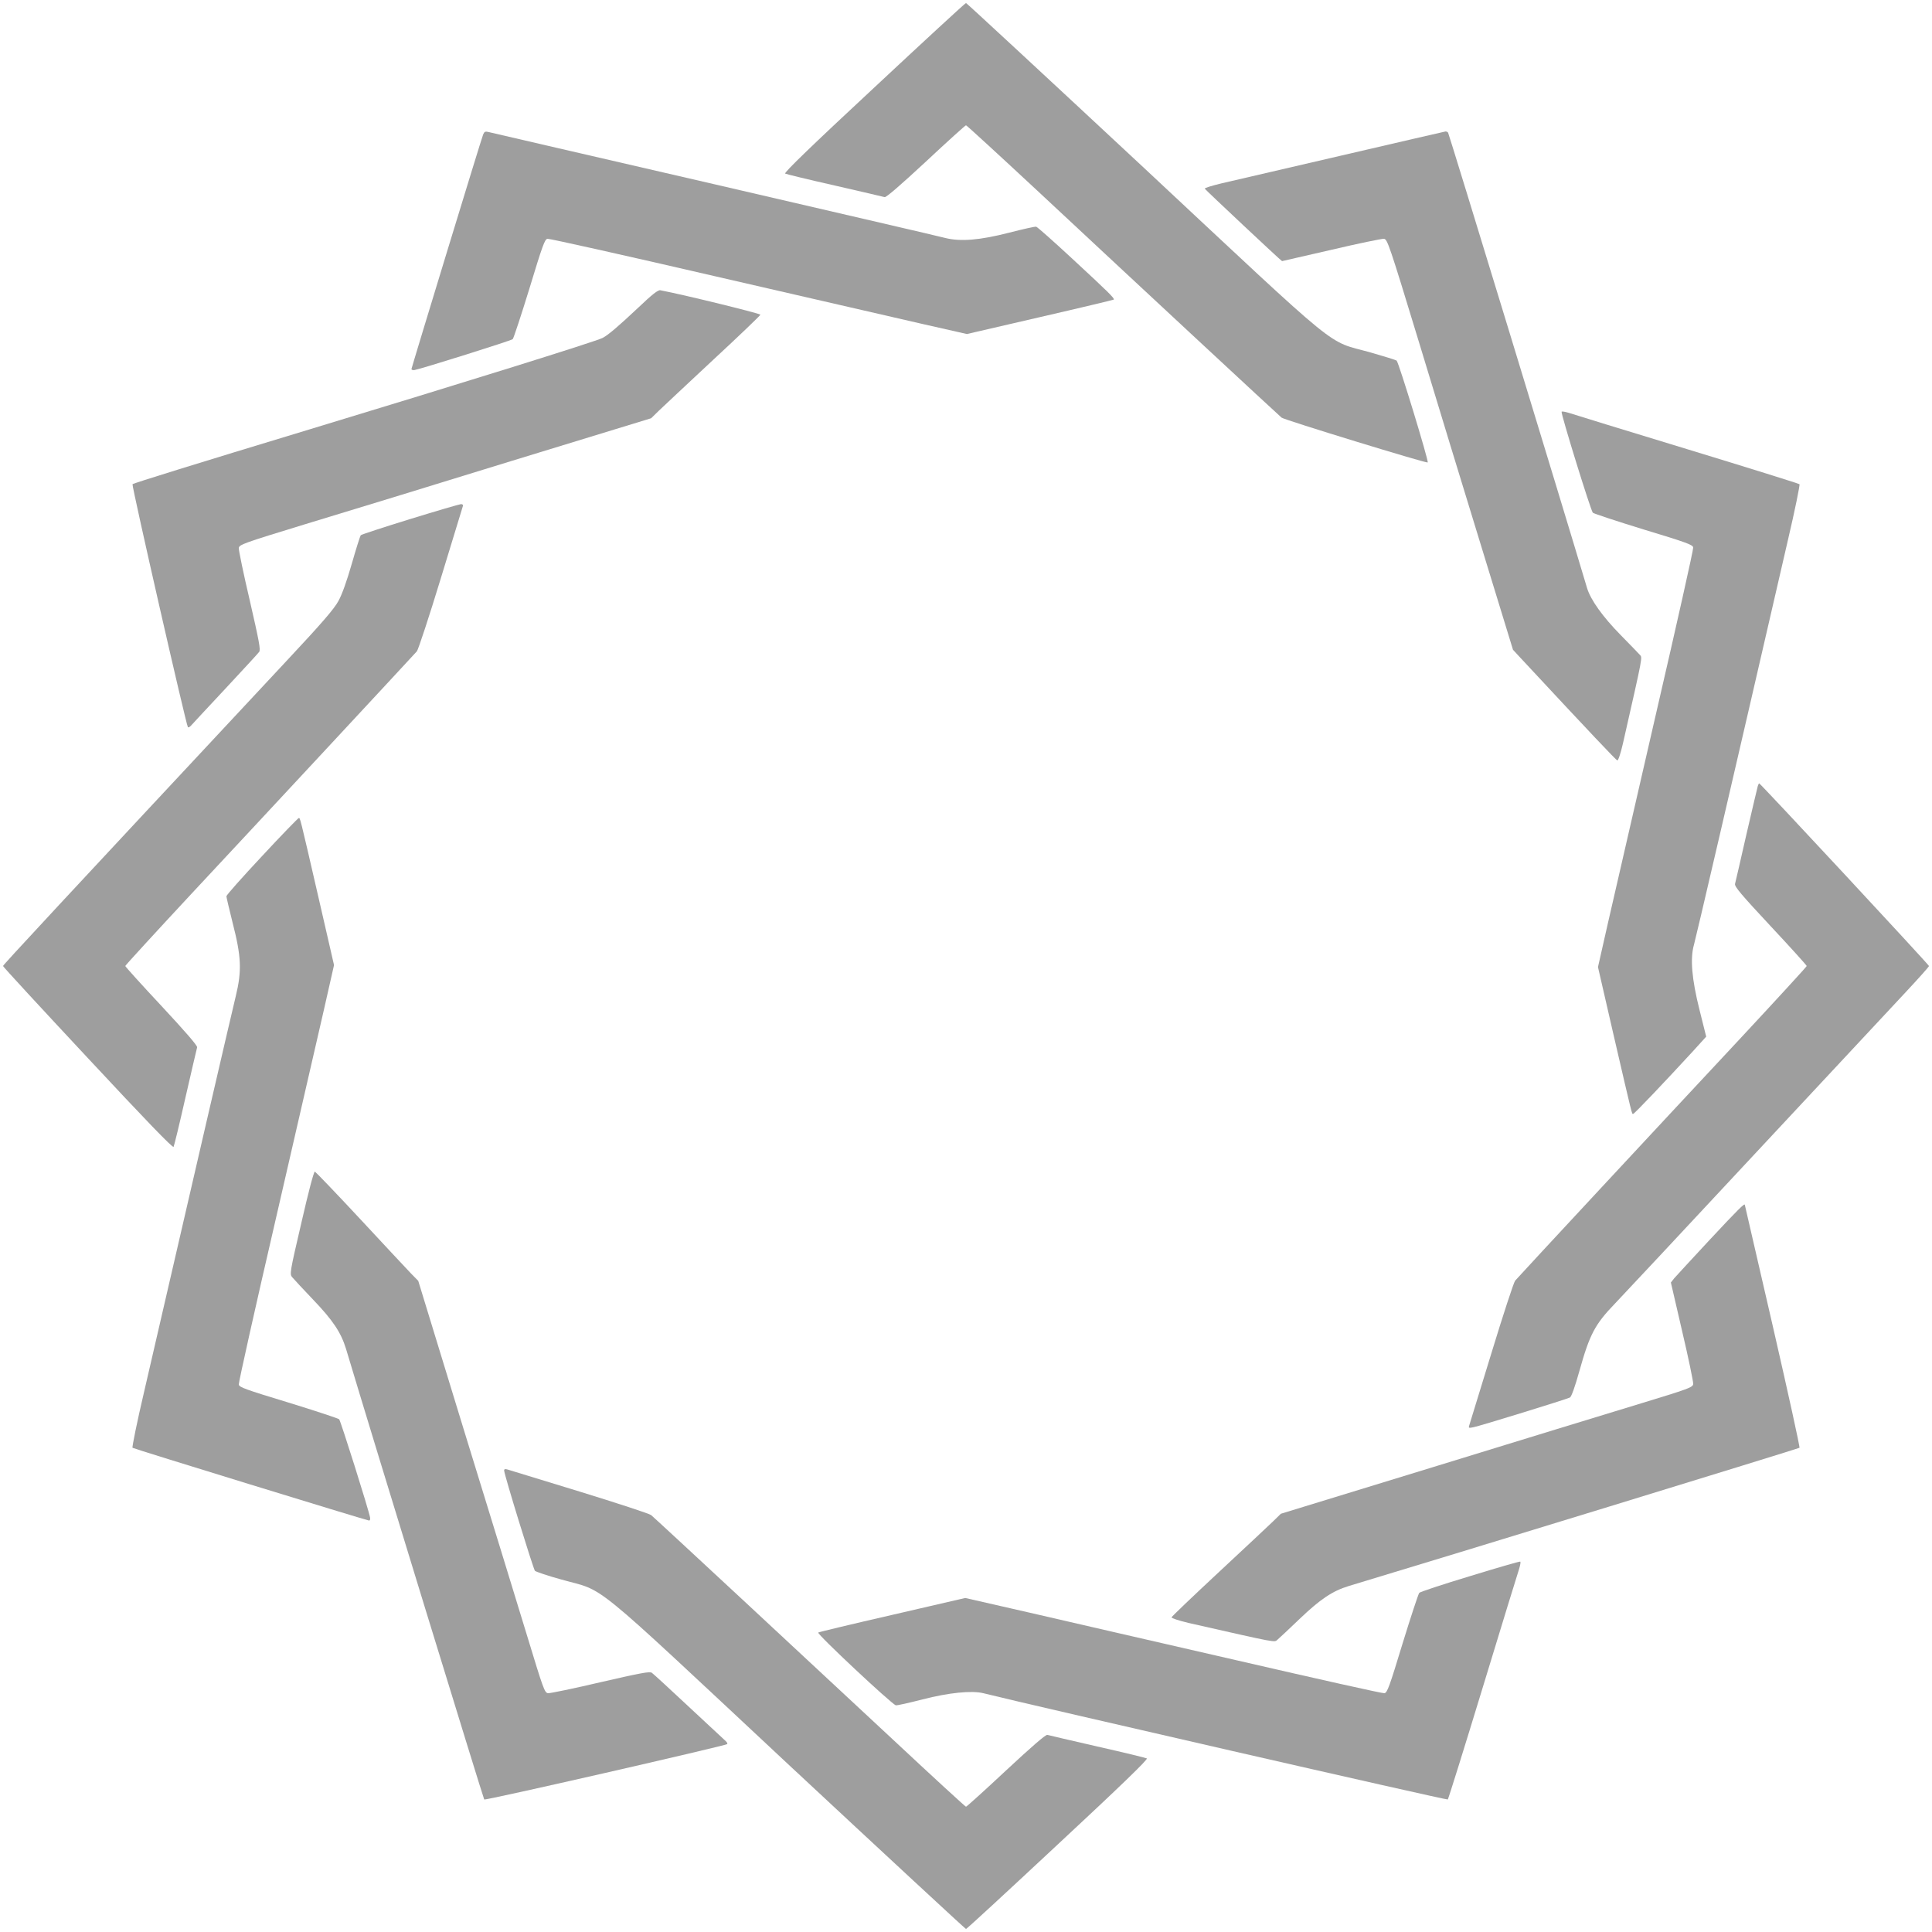 <?xml version="1.0" standalone="no"?>
<!DOCTYPE svg PUBLIC "-//W3C//DTD SVG 20010904//EN"
 "http://www.w3.org/TR/2001/REC-SVG-20010904/DTD/svg10.dtd">
<svg version="1.0" xmlns="http://www.w3.org/2000/svg"
 width="1280pt" height="1280pt" viewBox="0 0 1280 1280"
 preserveAspectRatio="xMidYMid meet">
<g transform="translate(0,1280) scale(0.1,-0.1)"
fill="#9e9e9e" stroke="none">
<path d="M5790 12218 c-413 -384 -598 -563 -588 -568 7 -4 155 -40 328 -79
173 -40 322 -74 331 -77 10 -3 106 80 274 236 141 132 261 240 265 240 4 0
221 -199 482 -442 632 -590 1590 -1480 1609 -1495 18 -15 961 -304 968 -297 8
8 -191 660 -206 675 -5 4 -82 28 -173 54 -300 84 -160 -30 -1498 1220 -646
602 -1178 1095 -1182 1095 -5 0 -279 -253 -610 -562z"/>
<path d="M3201 11909 c-11 -25 -472 -1537 -475 -1554 0 -5 8 -8 19 -7 49 9
641 195 652 205 6 7 56 158 111 337 86 283 101 325 119 328 12 2 509 -109
1105 -247 595 -137 1216 -280 1378 -317 l296 -67 484 112 c266 61 486 114 489
116 7 8 -34 48 -277 273 -123 114 -229 208 -237 210 -8 2 -87 -16 -177 -39
-198 -51 -326 -61 -428 -35 -36 10 -724 169 -1530 356 -806 186 -1477 341
-1492 345 -23 6 -29 3 -37 -16z"/>
<path d="M8885 11769 c-374 -87 -731 -170 -793 -184 -62 -15 -112 -30 -110
-35 3 -7 507 -480 512 -480 1 0 148 34 327 75 178 42 335 74 348 73 23 -3 35
-38 233 -688 114 -377 301 -989 415 -1360 l207 -675 51 -55 c468 -503 631
-675 640 -678 6 -2 22 45 38 115 136 600 129 564 110 586 -10 11 -66 69 -125
129 -120 122 -199 233 -223 311 -162 544 -914 3007 -921 3018 -3 5 -11 8 -17
8 -7 -1 -318 -73 -692 -160z"/>
<path d="M4230 10763 c-134 -126 -201 -183 -238 -202 -43 -23 -942 -303 -1942
-606 -746 -226 -1165 -356 -1172 -363 -7 -7 356 -1599 367 -1610 3 -3 11 1 19
9 7 8 109 118 227 244 118 127 220 237 226 246 11 13 -1 74 -62 340 -42 178
-74 335 -73 348 3 23 28 32 443 159 242 73 856 261 1364 418 l925 283 50 49
c28 27 191 179 361 338 171 158 311 293 313 299 2 7 -492 129 -663 162 -15 3
-54 -27 -145 -114z"/>
<path d="M10346 10072 c-6 -11 193 -655 207 -669 7 -6 158 -56 337 -111 281
-85 325 -101 328 -119 2 -12 -109 -508 -247 -1104 -137 -596 -280 -1217 -317
-1380 l-67 -296 102 -444 c129 -557 122 -529 131 -529 8 0 213 216 395 414
l89 98 -44 176 c-52 207 -63 342 -37 433 13 46 233 990 622 2679 47 200 81
368 77 372 -4 4 -340 109 -747 233 -407 124 -759 232 -782 240 -24 7 -45 11
-47 7z"/>
<path d="M2717 9361 c-175 -54 -322 -102 -327 -107 -4 -5 -31 -90 -59 -188
-33 -115 -65 -205 -89 -248 -28 -52 -109 -146 -342 -395 -1515 -1623 -1880
-2016 -1880 -2023 0 -5 253 -279 562 -610 383 -411 563 -598 568 -588 4 7 40
155 79 328 40 173 74 322 77 331 3 11 -77 103 -236 274 -132 141 -240 261
-240 265 0 4 197 219 437 477 453 485 1465 1574 1495 1608 9 11 81 229 159
485 78 256 144 471 146 478 3 7 -3 12 -13 12 -11 -1 -162 -45 -337 -99z"/>
<path d="M11646 7593 c-3 -10 -37 -155 -76 -323 -38 -168 -72 -315 -75 -326
-4 -18 42 -72 235 -279 132 -141 240 -261 240 -265 0 -4 -199 -221 -442 -482
-470 -503 -1462 -1570 -1490 -1603 -9 -11 -80 -227 -157 -480 -78 -253 -144
-469 -147 -479 -6 -17 -3 -18 27 -12 43 8 619 186 640 197 10 5 33 69 63 176
68 243 103 309 235 446 59 62 483 515 941 1007 459 492 903 968 987 1058 84
90 153 167 153 172 0 8 -1117 1210 -1125 1210 -2 0 -6 -8 -9 -17z"/>
<path d="M1736 7128 c-130 -139 -236 -258 -236 -266 0 -7 19 -86 41 -175 58
-226 62 -318 21 -487 -26 -106 -281 -1206 -607 -2620 -47 -200 -81 -368 -77
-372 6 -6 1541 -478 1567 -482 6 0 9 8 7 19 -8 49 -195 641 -205 652 -7 6
-158 56 -337 111 -283 86 -325 101 -328 119 -2 12 109 509 247 1105 137 595
280 1216 317 1378 l67 296 -102 444 c-128 556 -122 530 -132 530 -4 0 -114
-113 -243 -252z"/>
<path d="M1997 4700 c-78 -335 -79 -342 -60 -363 10 -12 72 -79 138 -148 131
-137 184 -217 217 -324 185 -618 911 -2982 916 -2987 8 -8 1599 356 1610 367
3 3 -1 11 -9 19 -8 7 -117 109 -244 227 -126 118 -237 220 -246 226 -13 11
-74 -1 -340 -62 -178 -42 -335 -74 -348 -73 -23 3 -31 26 -138 378 -63 206
-251 820 -419 1364 l-303 990 -49 50 c-27 28 -179 191 -337 361 -159 171 -294
311 -299 313 -7 1 -43 -137 -89 -338z"/>
<path d="M11330 4589 c-118 -127 -225 -243 -238 -258 l-22 -28 75 -324 c42
-178 74 -335 73 -348 -3 -23 -25 -31 -363 -134 -198 -60 -812 -248 -1364 -418
l-1005 -308 -50 -49 c-28 -27 -190 -179 -361 -338 -170 -158 -311 -293 -313
-299 -1 -6 47 -22 115 -38 600 -136 564 -129 587 -110 12 10 78 72 147 138
137 131 217 184 324 217 636 191 2982 911 2987 916 4 4 -76 367 -177 807 -102
440 -185 801 -185 802 0 15 -44 -29 -230 -228z"/>
<path d="M3340 3058 c-1 -23 193 -652 204 -665 6 -6 85 -33 176 -58 299 -84
160 30 1498 -1220 646 -602 1178 -1095 1182 -1095 5 0 279 253 610 562 413
384 598 563 588 568 -7 4 -155 40 -328 79 -173 40 -322 74 -331 77 -11 3 -103
-77 -274 -236 -141 -132 -261 -240 -265 -240 -4 0 -221 199 -482 443 -503 469
-1570 1461 -1604 1489 -10 9 -224 79 -474 156 -250 76 -465 142 -477 146 -16
5 -23 3 -23 -6z"/>
<path d="M9740 2358 c-179 -54 -330 -104 -337 -111 -6 -7 -56 -158 -111 -337
-87 -286 -101 -325 -120 -328 -12 -2 -450 96 -974 217 -524 120 -1144 263
-1378 317 l-425 97 -484 -112 c-267 -61 -487 -114 -490 -117 -10 -10 488 -476
514 -482 8 -2 87 16 177 39 175 45 326 60 403 41 307 -77 3071 -710 3077 -704
4 4 109 340 233 747 124 407 232 759 240 782 7 24 11 44 7 47 -4 2 -153 -41
-332 -96z"/>
</g>
</svg>

